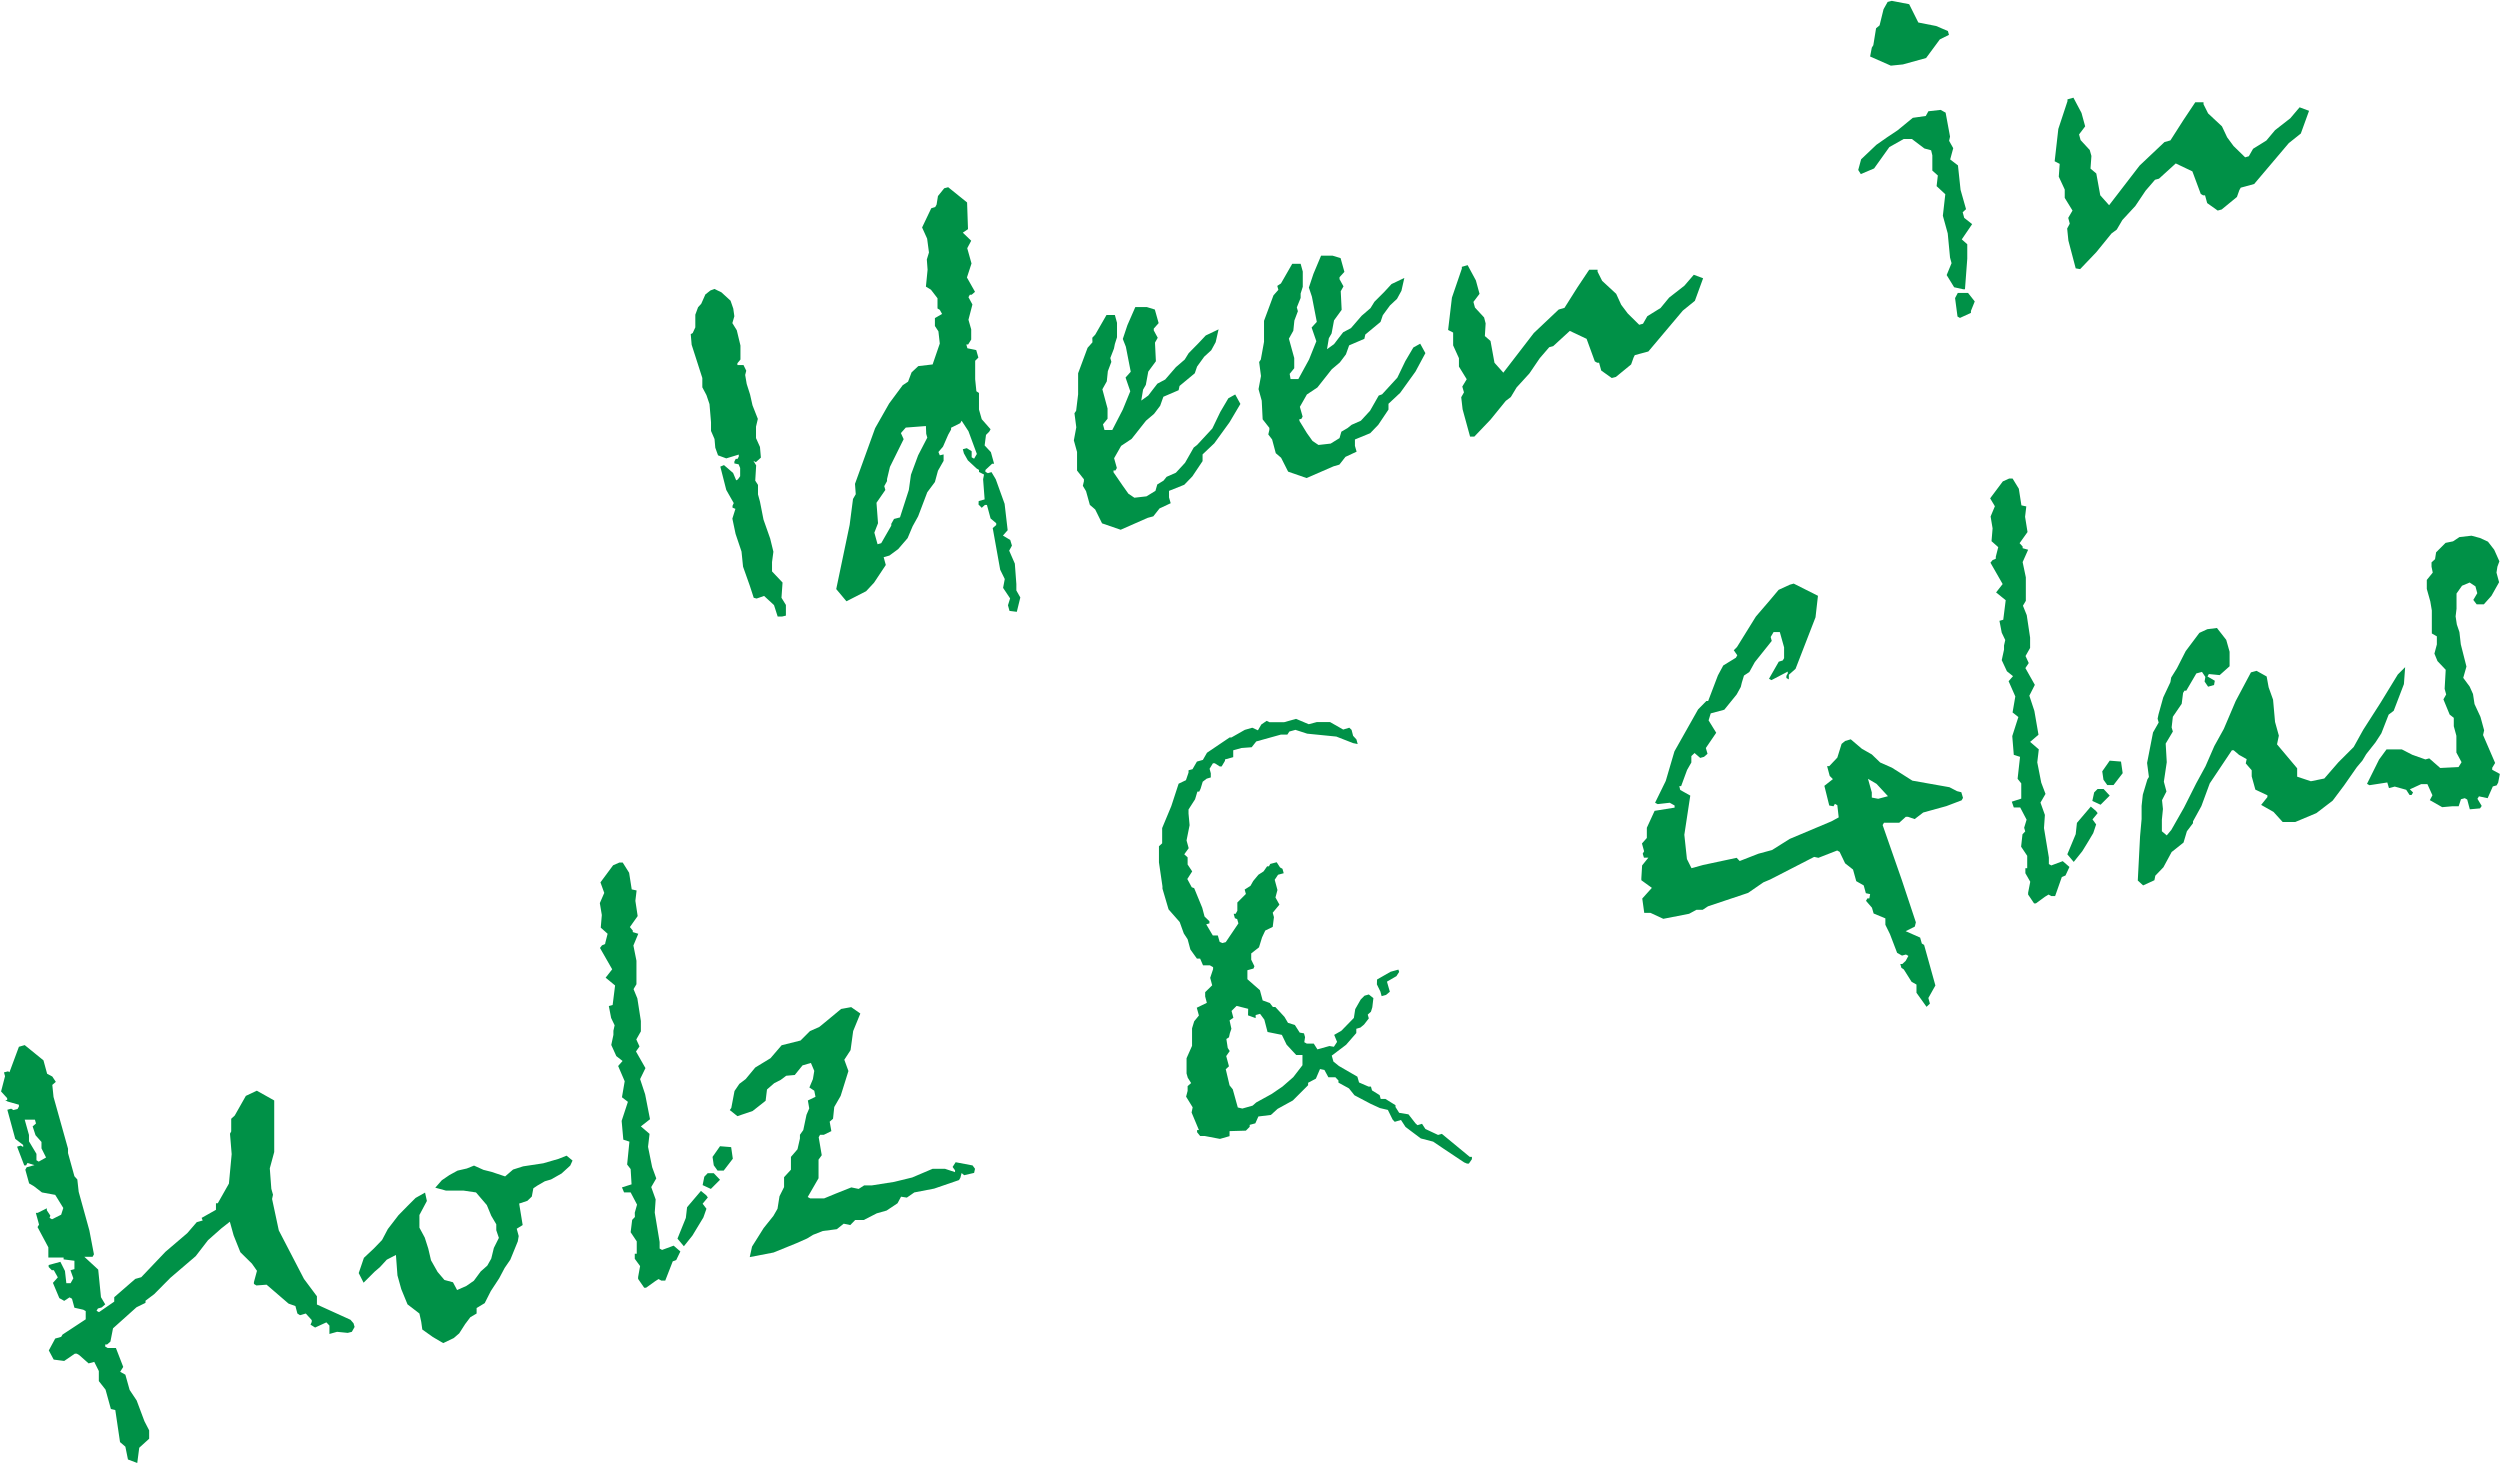 <?xml version="1.0"?>
<svg xmlns="http://www.w3.org/2000/svg" id="Ebene_1" data-name="Ebene 1" viewBox="0 0 163.92 95.94" width="140" height="82"><defs><style>.cls-1{fill:#009147;}</style></defs><path class="cls-1" d="M50.63,21.45l.33-.26.26-.1.46.22.6.55.18.52.07.5-.13.45.29.47.24,1v.92l-.2.24,0,.12.12,0,.28,0,.18.37-.07.28.1.59.22.69.16.71.35.89-.12.51v.75l.26.58.06.7-.33.3-.16-.09.18.3-.06,1,.18.28v.62l.13.48.23,1.17.44,1.25.21.86L55,39l0,.61.69.73-.07,1,.29.47,0,.7-.25.06-.29,0-.24-.75-.65-.6-.49.17-.19-.05-.25-.77-.45-1.27L53,38.31l-.39-1.16-.21-1,.2-.64-.19-.08,0-.12.08-.18L52,34.27l-.39-1.53.24-.1.6.52.2.48.11-.06.15-.21,0-.54-.1-.24-.28-.06,0-.12.09-.18.12,0,.08-.15,0-.13L52,32.2,51.46,32l-.18-.5-.05-.57L51,30.4,51,29.83l-.1-1.19-.2-.59-.27-.51,0-.61L50,25.59l-.27-.84-.06-.7.13-.07.17-.37,0-.83.18-.49.21-.23Z" transform="translate(-4.38 -2.18)"/><path class="cls-1" d="M65.88,15l.41-.51.26-.07,1.24,1,.06,1.75-.34.23.55.53-.26.49.28,1-.3.92.53.94-.22.19-.12,0-.09.16.26.48-.26,1,.18.63,0,.67-.2.32-.12,0,.07.25.58.12.14.49-.21.21,0,1.21.08.79.17.11V29l.18.63.58.66-.09.16-.21.21-.09.69.41.44.21.76-.13,0-.44.41,0,.12.16.09.24-.07.28.47.58,1.61.2,1.73-.31.35.48.29.11.37-.18.33.37.85.1,1.34v.42l.26.46-.23.94-.48-.06-.1-.37.14-.45-.46-.69.11-.58-.3-.61-.49-2.73.23-.2,0-.12-.37-.31-.24-.89-.13,0-.21.19-.21-.21L68.55,35l.39-.11-.1-1.32.06-.31-.33-.17,0-.13-.16-.1-.57-.53-.26-.46-.07-.27.26-.07.32.2,0,.4.16.09.18-.31-.55-1.49-.45-.69-.09.16-.6.3,0,.12-.19.34-.34.78-.3.35L66,32l.25-.06,0,.42-.37.65-.2.74-.5.67L64.58,36l-.36.65-.33.78-.62.72-.57.42-.38.11.14.51-.77,1.16-.52.56-1.29.66-.67-.8.88-4.21.22-1.7.18-.31-.05-.68,1.32-3.65.92-1.62.89-1.2.35-.23.23-.61.44-.41.94-.11L66,24.67l-.09-.8-.23-.35V23l.47-.27L66,22.46l-.15-.09,0-.14,0-.53-.43-.56-.33-.2.11-1.11-.05-.67.14-.46-.12-.91-.33-.73.6-1.26.26-.08.09-.16Zm-.79,15.08-1.32.1-.32.36.18.4-.9,1.82-.19.8,0,.13-.18.33.07.25-.58.84.1,1.34-.24.62.21.76.24-.07.66-1.15,0-.12.18-.32.39-.1.58-1.8.14-1L64.58,32l.6-1.16-.07-.25Z" transform="translate(-4.38 -2.18)"/><path class="cls-1" d="M76.19,24.09l.74-1.29.42,0,.13,0,.14.51,0,.95-.14.44-.06.3-.24.62.07.25-.23.61-.07.67-.29.52L77,28.93l0,.67-.3.37.1.37.51,0L78,29l.49-1.2-.31-.9.34-.38-.32-1.64L78,24.37l.3-.9.52-1.19.76,0,.52.16.25.89-.32.36,0,.12.26.48-.18.32.06,1.22-.5.68-.16.87-.18.31-.12.72.46-.33.32-.42.28-.36.51-.27.7-.81.58-.5.26-.42.64-.65.48-.51.84-.4-.19.84-.29.53-.46.42-.47.65-.15.44-1,.83-.06.28-1,.43-.21.59-.4.53-.53.45-.94,1.19-.69.46-.46.81.18.64-.09.16-.13,0,0,.12L78,34l.37.52.39.26.79-.09.59-.36.12-.42.41-.25.2-.25.61-.27.6-.65.57-1,.22-.17,1-1.08.52-1.08.53-.9.45-.25.34.62L85,29.83l-1,1.38-.77.73v.44l-.67,1-.53.55-1,.4,0,.43.11.38-.73.34L80,36l-.37.1-1.77.78-1.22-.42-.45-.91-.35-.3-.25-.9L75.38,34l.07-.3,0-.13L75,33l0-1.22-.21-.76.16-.86-.12-.92.11-.16L75.07,28l0-1.38.62-1.67.32-.36L76,24.29Z" transform="translate(-4.38 -2.18)"/><path class="cls-1" d="M88.37,20.73l.74-1.29h.43l.12,0,.14.51,0,1-.14.44,0,.29-.25.62.07.25-.23.61-.07.67-.29.52.35,1.27,0,.67-.3.37L89,27l.51,0,.7-1.28.48-1.2-.31-.9.34-.37-.32-1.65L90.2,21l.3-.9L91,18.91l.76,0,.52.16.25.9-.32.35,0,.13.26.47-.18.32.06,1.22-.5.69-.16.86-.18.31-.12.72.46-.33.32-.42.28-.36.51-.27.7-.81.58-.5.26-.42.64-.64.48-.52.84-.4-.19.84-.29.53-.46.43-.47.64-.15.44-1,.83-.06.28-1,.43-.21.59-.4.53-.53.45-.94,1.19-.69.46-.46.81.18.64-.09.16-.12,0,0,.12.49.8.37.52.39.26.8-.09.58-.36.12-.42.41-.24L93,30l.61-.27.6-.65.57-1L95,28l1-1.09.52-1.08.53-.9.45-.25.34.62-.65,1.21-1,1.39-.77.72V29l-.67,1-.53.55-1,.41,0,.42.11.38-.73.34-.4.51-.38.11-1.77.77-1.21-.42-.46-.91-.35-.3-.24-.9-.25-.33.07-.3,0-.13-.44-.56-.06-1.22-.21-.76.16-.86-.12-.92.11-.16.21-1.16,0-1.38.62-1.67.32-.36-.07-.26Z" transform="translate(-4.38 -2.18)"/><path class="cls-1" d="M100.23,19.76l0-.12.38-.11.54,1,.24.88-.4.53.1.37.6.65.1.39-.05.83.37.32.26,1.43.58.65,2-2.6,1.63-1.54.38-.11L107.8,21l.78-1.17.55,0,0,.13.3.6.92.85.33.72.43.57.75.74.25-.07.28-.49.87-.54.56-.68,1-.78.62-.72.61.23-.54,1.48-.79.64-2.26,2.68-.89.24-.08.16-.16.45-1,.82-.27.07-.69-.49-.14-.51-.12,0-.16-.09-.54-1.48-1.1-.52-1.09,1-.26.07-.62.72-.68,1-.84.92-.38.63-.33.25-1,1.23-1.06,1.11-.28,0-.49-1.79-.09-.79.18-.32-.11-.38.29-.48-.51-.83v-.55l-.38-.84,0-.84-.33-.17.25-2.12Z" transform="translate(-4.38 -2.18)"/><path class="cls-1" d="M130.65,9.75l.17-.31.8-.09.33.18.29,1.57-.06.28.27.48-.2.74.51.39.17,1.6.36,1.27-.22.2.1.37.52.41-.68,1,.36.32v.95l-.15,2-.12,0-.59-.13-.49-.8.32-.78-.1-.37-.15-1.58-.32-1.16.16-1.41-.57-.53.08-.7-.36-.32v-1L131,12l-.44-.12-.82-.62-.54,0-.94.53-1,1.4-.87.37-.17-.27.19-.7,1-.95.7-.49.69-.46,1-.82Zm-2.77-7,.27-.48.27-.07,1.14.22.6,1.2,1.17.23.77.33.07.25-.6.3-.9,1.22-1.52.42-.79.08L127,5.85l.11-.58.1-.16L127.39,4l.23-.19Zm4.69,18.94.18-.34.67,0,.44.56-.25.62,0,.13-.72.33-.16-.09Z" transform="translate(-4.38 -2.18)"/><path class="cls-1" d="M139.94,8.78l0-.12.39-.11.53,1,.24.88-.4.53.1.37.6.65.11.39-.06.83.38.32.26,1.43.58.65,2-2.6,1.63-1.54.39-.11.85-1.33.78-1.17.54,0,0,.13.3.6.91.85.34.72.42.57.76.74.24-.07.28-.49.87-.54.57-.68,1-.78.61-.72.62.23-.54,1.49-.79.63-2.27,2.68-.88.24-.09.16-.16.45-1,.82-.26.07-.69-.49-.14-.51-.13,0-.15-.09-.55-1.48-1.09-.52-1.1,1-.26.07-.62.72-.67,1-.85.92-.37.63-.34.25-1,1.23-1.06,1.11-.29-.05L140,17.92l-.08-.79.17-.32-.1-.38.28-.48-.51-.83v-.55l-.39-.84.06-.84-.33-.17.24-2.12Z" transform="translate(-4.38 -2.18)"/><path class="cls-1" d="M5,72.45l.62-1.67L6,70.67l1.23,1,.24.88.34.18.23.35-.23.2.08.79.11.39.84,3,0,.29.42,1.52.19.21.09.81.7,2.53.3,1.57-.09.16-.42,0-.12,0,.91.84L11,87.2l.28.47-.23.2-.25.07-.09.15.16.09,1-.69,0-.29L13.25,86l.39-.11,1.59-1.67L16.66,83l.62-.72.39-.11L17.6,82l.94-.53,0-.43.12,0,.73-1.29.18-1.93-.11-1.34.08-.15,0-.83.23-.21.73-1.29.72-.34,1.14.64,0,1.38,0,2-.29,1.07.1,1.34.11.39-.06.28.44,2.06L24.31,86l.85,1.14,0,.54,2.2,1,.2.23.07.24-.18.32-.27.07-.7-.07-.5.14,0-.13,0-.42-.2-.21-.74.34L24.74,89l.08-.18,0-.12-.39-.43-.38.11-.17-.11-.13-.49-.45-.16-1.44-1.24-.67.05-.16-.1,0-.12.2-.74L20.9,85l-.76-.75-.44-1.1-.25-.9-.56.44-.87.77-.81,1.05-1.66,1.42L14.49,87l-.57.43,0,.14-.59.29-1.54,1.38-.17.87-.22.19-.12,0,0,.14.16.09.4,0,.14,0,.48,1.24-.2.32.34.19.28,1,.46.69.51,1.36.31.6v.55l-.65.59-.13,1-.61-.23L12.6,97l-.35-.3-.31-2.1-.29-.07-.35-1.27-.44-.56,0-.66-.3-.6-.37.1L9.58,91l-.17-.1-.12,0-.7.48-.69-.09-.32-.6L8,89.91l.39-.11.09-.15,1.52-1,0-.54-.16-.09-.58-.13L9.1,87.3l-.16-.09-.35.23-.32-.18-.42-1,.32-.36-.26-.47-.13,0-.21-.21,0-.13.77-.21.3.6.09.8.28,0,.18-.32L9,85.43l.26-.07,0-.42,0-.13-.71-.09,0-.12h-1l0-.55,0-.12L6.84,82.6l.1-.16-.21-.77.12,0,.6-.3,0,.13.23.35L7.63,82l.16.09.6-.3.14-.44L8,80.49l-.87-.16-.53-.41-.31-.18-.25-.9.09-.16.51-.14-.46-.14-.09.16-.12,0-.47-1.23.24-.07.16.09,0-.13-.52-.4-.52-1.91.25-.07.15.09.27-.07.09-.16,0-.12-.74-.21-.16-.1.13,0,0-.12-.4-.44.26-1-.07-.25.27-.07Zm1.12,3.11-.12,0,.28,1,0,.42.49.82v.42l.15.09.48-.27-.3-.6,0-.42-.39-.44L6.52,76l.22-.19-.07-.25Z" transform="translate(-4.38 -2.18)"/><path class="cls-1" d="M36.08,78.85l.52.13.9.3.52-.45.66-.21,1.32-.2,1-.29.53-.21.39.32-.15.33-.57.52-.69.39-.41.12-.5.29-.25.17-.1.54-.29.28-.54.18.23,1.41-.39.24.13.48-.06.35-.49,1.2-.37.54-.36.68-.55.84-.4.79-.53.32,0,.36-.41.24-.34.45-.39.61-.36.31-.69.33-.68-.4-.69-.49-.07-.5-.12-.55-.78-.6-.41-1-.25-.9-.1-1.34-.6.31-.45.49-.35.3-.72.72-.32-.63.34-1L28.9,84l.53-.55.38-.72.7-.91.56-.57.56-.56.62-.35.12.55-.49.92,0,.83.35.65.23.72.18.77.43.76.45.53.56.15.27.51.61-.27.49-.34.45-.61.43-.38.26-.46.17-.7.33-.66-.17-.5,0-.39-.33-.56-.29-.7-.71-.83-.82-.12-.54,0-.61,0-.7-.19.43-.49.5-.34.53-.29.61-.14.47-.19Z" transform="translate(-4.38 -2.18)"/><path class="cls-1" d="M43.75,60l.83-1.12.41-.18h.22l.42.67.17,1.09.32.07-.08.68.15,1-.51.72.19.23v.1l.36.11-.32.77.2,1,0,.28v1.26l-.19.32.25.61.23,1.48,0,.68-.3.53.21.46-.23.33.62,1.09-.35.72.33,1L47,75.53,46.4,76l.57.49-.1.85.27,1.33.27.74-.33.57.29.81-.06.86.32,1.93,0,.43.16.09.76-.28.44.38-.27.56-.23.09L48,86.11l-.26,0-.18-.1-.22.14-.6.43-.12,0-.4-.58,0-.12.13-.72L46,84.68l0-.33.13,0,0-.81-.4-.6.1-.81.18-.19L46,81.66l.15-.53-.42-.8H45.3L45.16,80l.63-.2-.06-1-.23-.3L45.65,77l-.4-.13-.11-1.23.41-1.25-.39-.3.18-1.05-.43-1,.29-.33-.41-.32-.33-.73L44.6,70l0-.27.08-.36-.23-.48-.15-.78.25-.07.16-1.28-.62-.51.43-.55-.8-1.4.13-.17.21-.09V64l.16-.63-.45-.4.07-.83-.13-.78.29-.67ZM49.43,81.3l.91-1.07.35.29.1.14-.34.41.25.33-.2.57-.4.66-.32.53-.56.7-.42-.5L49.35,82Zm1.13-2,.22-.23h.4l.41.43-.6.6-.54-.25ZM51.1,78l.49-.7.73.06.11.76-.6.78-.4,0-.25-.35Z" transform="translate(-4.38 -2.18)"/><path class="cls-1" d="M58.48,69.17l1.05-.87.66-.12.6.42-.47,1.15L60.15,71l-.41.63.27.74L59.5,74l-.42.73L59,75.5l-.22.19.11.62-.49.24-.25,0-.09.16.2,1.18-.21.29,0,1.22-.71,1.23.16.09h.92l.75-.31L60.2,80l.48.1.36-.23.5,0L63,79.64l1.19-.29,1.34-.57.81,0L67,79l0-.12-.16-.22.2-.31,1.11.21.16.22-.06.27-.65.15-.17-.14-.08.31-.09.15-1.63.56-1.3.25-.49.34-.38-.06-.23.43-.72.48-.64.18-.86.44-.56,0-.32.33-.43-.09-.45.36-.92.12-.64.25-.39.24-.7.31-1.5.61-1.56.3.15-.69.76-1.21.64-.8.27-.47.13-.82.3-.6,0-.65.45-.49V78l.43-.5.16-.7,0-.25.22-.31.21-1,.18-.42-.09-.52.5-.24-.08-.4-.32-.21.23-.55.09-.54-.22-.52L57,72l-.51.63-.56.05-.36.27-.43.22-.47.41-.09.74-.85.67-1,.34-.5-.4.1-.14.21-1.11.32-.47.41-.31.63-.76,1-.61.73-.85,1.24-.31.62-.62.61-.27Z" transform="translate(-4.38 -2.18)"/><path class="cls-1" d="M87.08,49.65l.35-.24.19.09h.95l.79-.22.83.35.53-.14h.87l.86.49.4-.12L93,50l.1.39.22.24.08.3-.3-.06L92,50.44l-1.91-.19L89.32,50l-.4.11-.13.2-.42,0-1.62.45-.3.38-.67.05-.54.15v.45l-.54.15,0,.09-.22.37-.12,0-.33-.21-.12,0-.22.36.08.3,0,.27-.27.08-.26.2-.14.46-.09.19-.12,0-.15.5-.43.67,0,.27.07.76-.2,1,.14.51-.29.4.22.2,0,.47.3.45-.32.5.29.54.16.06.53,1.29.15.57.32.31,0,.14-.21.06.43.73.33,0,.12.42.18.08.22-.06.83-1.23-.08-.28-.15-.06-.08-.29.13,0,.11-.2,0-.54.56-.56-.08-.29.38-.24.18-.32.34-.41.34-.22.23-.33.12,0,.09-.16.42-.11.22.34.16.09.08.29-.37.1-.22.33.18.67-.13.49.26.47-.44.53.08.29-.08.64-.49.24-.21.45-.2.65-.51.4,0,.41.21.43-.06.15-.4.11,0,.59.82.72.18.67.47.17.2.26.16,0,.6.65.23.39.45.14.32.5.28.05.07.25-.05.33.16.09h.46l.24.38.79-.22.29.05.21-.32L91.86,70l.47-.27.82-.84.09-.58.36-.63.25-.25.28-.08.3.24-.07.6-.09.29-.21.19.07.25-.31.4-.24.2-.27.08,0,.28-.67.77-.94.71.11.39.36.29,1.21.7.11.38.62.27.16,0,.07.25.5.31.07.25.31,0,.66.41,0,.12.24.38.61.1.46.59.13.12.3-.09.22.34.83.39.25-.07L100.75,78l.14,0,0,.15-.2.29-.12,0-.19-.08-1.35-.9L98.35,77l-.81-.21-1-.75-.3-.46-.41.12-.14-.15-.31-.63-.52-.12-.61-.28-1.06-.56-.36-.45-.69-.38,0-.14-.2-.21-.46,0-.26-.48-.29-.06-.27.63-.51.27,0,.16-1,1-1,.55-.44.4-.82.1-.2.45-.37.1,0,.13-.25.25L85,76.31l0,.33-.63.18-1-.19h-.3l-.2-.25,0-.14.12,0-.48-1.15.07-.34-.43-.7.1-.38,0-.31.23-.2-.22-.35-.08-.28,0-1,.36-.81,0-.67,0-.48.14-.46.31-.38-.14-.51.66-.32-.11-.42,0-.28.46-.45-.13-.49.19-.57,0-.13-.21-.12-.45,0L83.07,65,82.86,65l-.43-.6-.18-.67L82,63.35l-.27-.75L81,61.77l-.4-1.36,0-.15-.23-1.57,0-1.06.21-.19v-1l.6-1.44.48-1.47.48-.23.17-.5,0-.15.26-.07.29-.5.39-.11.27-.47,1.48-1,.12,0L86,50l.49-.14.37.17Zm-.86,18.64-.76-.19-.33.33.12.45-.25.17.12.55-.1.29-.06.27-.17.11.09.59.13.2-.23.33.18.67-.21.19L85,73.31l.21.26.33,1.19.3.07.67-.19.24-.21,1-.55.72-.49.71-.62.6-.78,0-.67-.41,0-.63-.68L88.43,70l-.94-.19L87.28,69,87,68.62l-.29.08,0,.2-.5-.18Zm8.45-1.92.89-.51.51-.14.05.15-.18.28-.62.36.19.66-.25.21-.29.08-.08-.3-.23-.47Z" transform="translate(-4.38 -2.18)"/><path class="cls-1" d="M121,40.82l.74-.34.25-.07,1.59.8-.16,1.41L122.11,46l-.44.39,0,.3-.16-.09,0-.14.09-.16,0-.12-1.07.56-.16-.09.64-1.12.26-.08.09-.15,0-.43,0-.28-.28-1-.41,0-.19.32.07.26-1.11,1.39-.36.65-.35.23-.14.46-.07.29-.27.49-.81,1-.89.24-.14.46.5.81-.68,1,.11.38-.23.2-.25.07-.37-.32-.21.2,0,.42-.28.49-.39,1.06-.12,0,.06.25.66.37-.39,2.57.17,1.59.3.6.76-.21,2.2-.47.2.21,1.23-.48.89-.24,1.16-.73L124.46,56l.48-.26-.09-.8-.16-.09-.09.16-.28-.05L124,53.67l.56-.44-.21-.21-.17-.64.14,0,.53-.56.28-.9.23-.19.37-.11.73.62.65.37.55.53.77.34,1.34.85,2.43.43.5.26.28.07.11.37-.09.16L132,55l-1.52.42-.56.43-.44-.15-.14,0-.43.39h-1l-.09.15,1.26,3.61.92,2.77-.07.28-.6.3.95.42.11.39.15.09.74,2.66-.46.82.1.37-.22.21-.66-.92v-.54l-.32-.18-.51-.81-.16-.11-.07-.25.13,0,.22-.2.18-.33-.16-.09-.26.07-.32-.18-.47-1.23-.3-.61v-.42l-.77-.32-.11-.38-.39-.45.09-.16.13,0,.05-.28-.28-.06-.14-.51-.49-.28-.21-.76-.52-.41L125,58l-.16-.09-1.23.48-.28-.06-2.88,1.48L120,60l-1,.69-2.63.88-.35.23-.41,0-.48.26-1.69.33L112.6,62l-.41,0-.13-.94.63-.7-.69-.5,0-.13.05-.84.41-.51-.29,0-.08-.26.09-.16-.14-.51.32-.36,0-.67.51-1.11,1.31-.21,0-.14-.32-.18-.79.09-.17-.09.7-1.43.57-1.94,1.55-2.75.54-.55.12,0,.64-1.68.35-.65.83-.51.09-.16-.23-.33.21-.21,1.24-2,.92-1.07Zm6.42,12.72-.56-.33.25.89,0,.34.42.08.64-.17Z" transform="translate(-4.38 -2.18)"/><path class="cls-1" d="M134.87,34.82l.83-1.11.42-.19h.22l.41.67.17,1.09.32.07-.08.68.16,1-.52.73.2.22v.11l.36.1L137,39l.21,1,0,.28,0,1.26-.19.32.25.62.22,1.47,0,.68-.3.53.21.46-.22.33.62,1.1-.36.71.33,1,.27,1.56-.55.47.57.49-.1.85.26,1.33.28.74-.33.57.29.81-.06.86.32,1.93,0,.43.16.09.75-.28.44.38-.26.56-.24.1-.44,1.25-.25,0-.18-.1-.23.14-.6.44-.12,0-.39-.58,0-.12.14-.72-.32-.56,0-.33.12,0,0-.81-.4-.6.09-.81.18-.19-.07-.24.16-.53-.42-.8h-.42l-.13-.38.62-.2,0-1-.24-.3.16-1.44-.41-.13-.1-1.23.4-1.25-.38-.3.18-1.05-.44-1,.29-.33-.4-.32-.34-.73.15-.69,0-.27.08-.36-.23-.48-.15-.78.25-.07.16-1.28-.63-.51.43-.55-.8-1.4.14-.17.21-.09v-.13l.16-.63-.44-.39.07-.84-.13-.78.28-.67Zm5.69,21.28.91-1.07.34.29.11.14-.34.41.24.33-.19.57-.4.67-.32.52-.56.7-.42-.5.55-1.32Zm1.13-2,.22-.22h.4l.4.43-.6.6-.54-.25Zm.53-1.38.49-.7.74.06.11.76-.6.78-.41,0-.25-.35Z" transform="translate(-4.38 -2.18)"/><path class="cls-1" d="M147.69,44.84l.9-1.2.52-.24.63-.08.61.78.22.78v.95l-.65.58-.71-.07-.09.16.48.28-.05.28-.39.11-.23-.34.05-.3-.22-.33-.37.1-.66,1.13-.12,0-.09.15-.09.71-.58.85-.08.7.08.27-.47.79.07,1.22-.19,1.28.17.64-.29.57.06.58-.07.7,0,.76.32.27.3-.36.83-1.46.8-1.59.61-1.12.58-1.33.62-1.12.78-1.83,1-1.88.37-.1.66.37.13.71.29.81.13,1.46.25.9-.12.57L155,52.52l0,.55.9.3.88-.18.93-1.07,1-1,.62-1.12,1.14-1.78,1.13-1.85.48-.48L162,47l-.67,1.75L161,49l-.48,1.23-.39.6-.6.76-.25.42-.37.44-.83,1.19-.75,1-1.07.82-1.38.58-.83,0-.6-.66-.81-.46.41-.51,0-.12-.79-.37-.24-.87,0-.4-.39-.45.06-.28-.5-.28-.35-.3-.12,0-1.45,2.17L148.72,55l-.55,1,0,.12-.4.53-.22.74-.78.62-.54,1-.53.55-.06.3-.74.34-.35-.32.15-2.91.1-1.12v-.86l.08-.74.3-1,.1-.16-.12-.92.39-2,.37-.65-.07-.25.06-.29.31-1.11.47-1,.05-.3.38-.61Z" transform="translate(-4.38 -2.18)"/><path class="cls-1" d="M165.22,37.64l.42-.28.79-.09.56.15.52.24.41.53.34.76-.13.35-.06.39.17.63-.5.89-.5.56-.47,0-.22-.29.26-.44-.12-.45-.38-.25-.5.21-.36.51,0,1-.06.5.08.53.17.5.09.8.37,1.46-.21.74.42.57.22.49.1.66.39.84.24.88-.07.31.79,1.83-.19.32,0,.13.5.27-.11.57-.1.18-.25.07-.34.77-.57-.12-.1.16.28.47-.11.16-.67.06-.17-.64-.16-.09-.25.07-.15.46-.41,0-.67.06-.81-.46.17-.32-.33-.73-.41,0-.74.34.21.21-.1.16-.13,0-.22-.34-.75-.21-.38.1-.11-.37-1.17.18-.16-.09.79-1.59.49-.67h1l.7.36.85.3.25-.07.72.63,1.2-.06.2-.32-.34-.63V50.39l-.17-.63,0-.55L165,49l-.41-1,.18-.32-.1-.37.07-1.25-.54-.57L164,45l.16-.6,0-.53-.33-.19,0-.76v-.75l-.1-.59-.23-.82,0-.59.39-.48-.08-.39,0-.28.23-.21.07-.45.62-.62Z" transform="translate(-4.38 -2.18)"/></svg>
